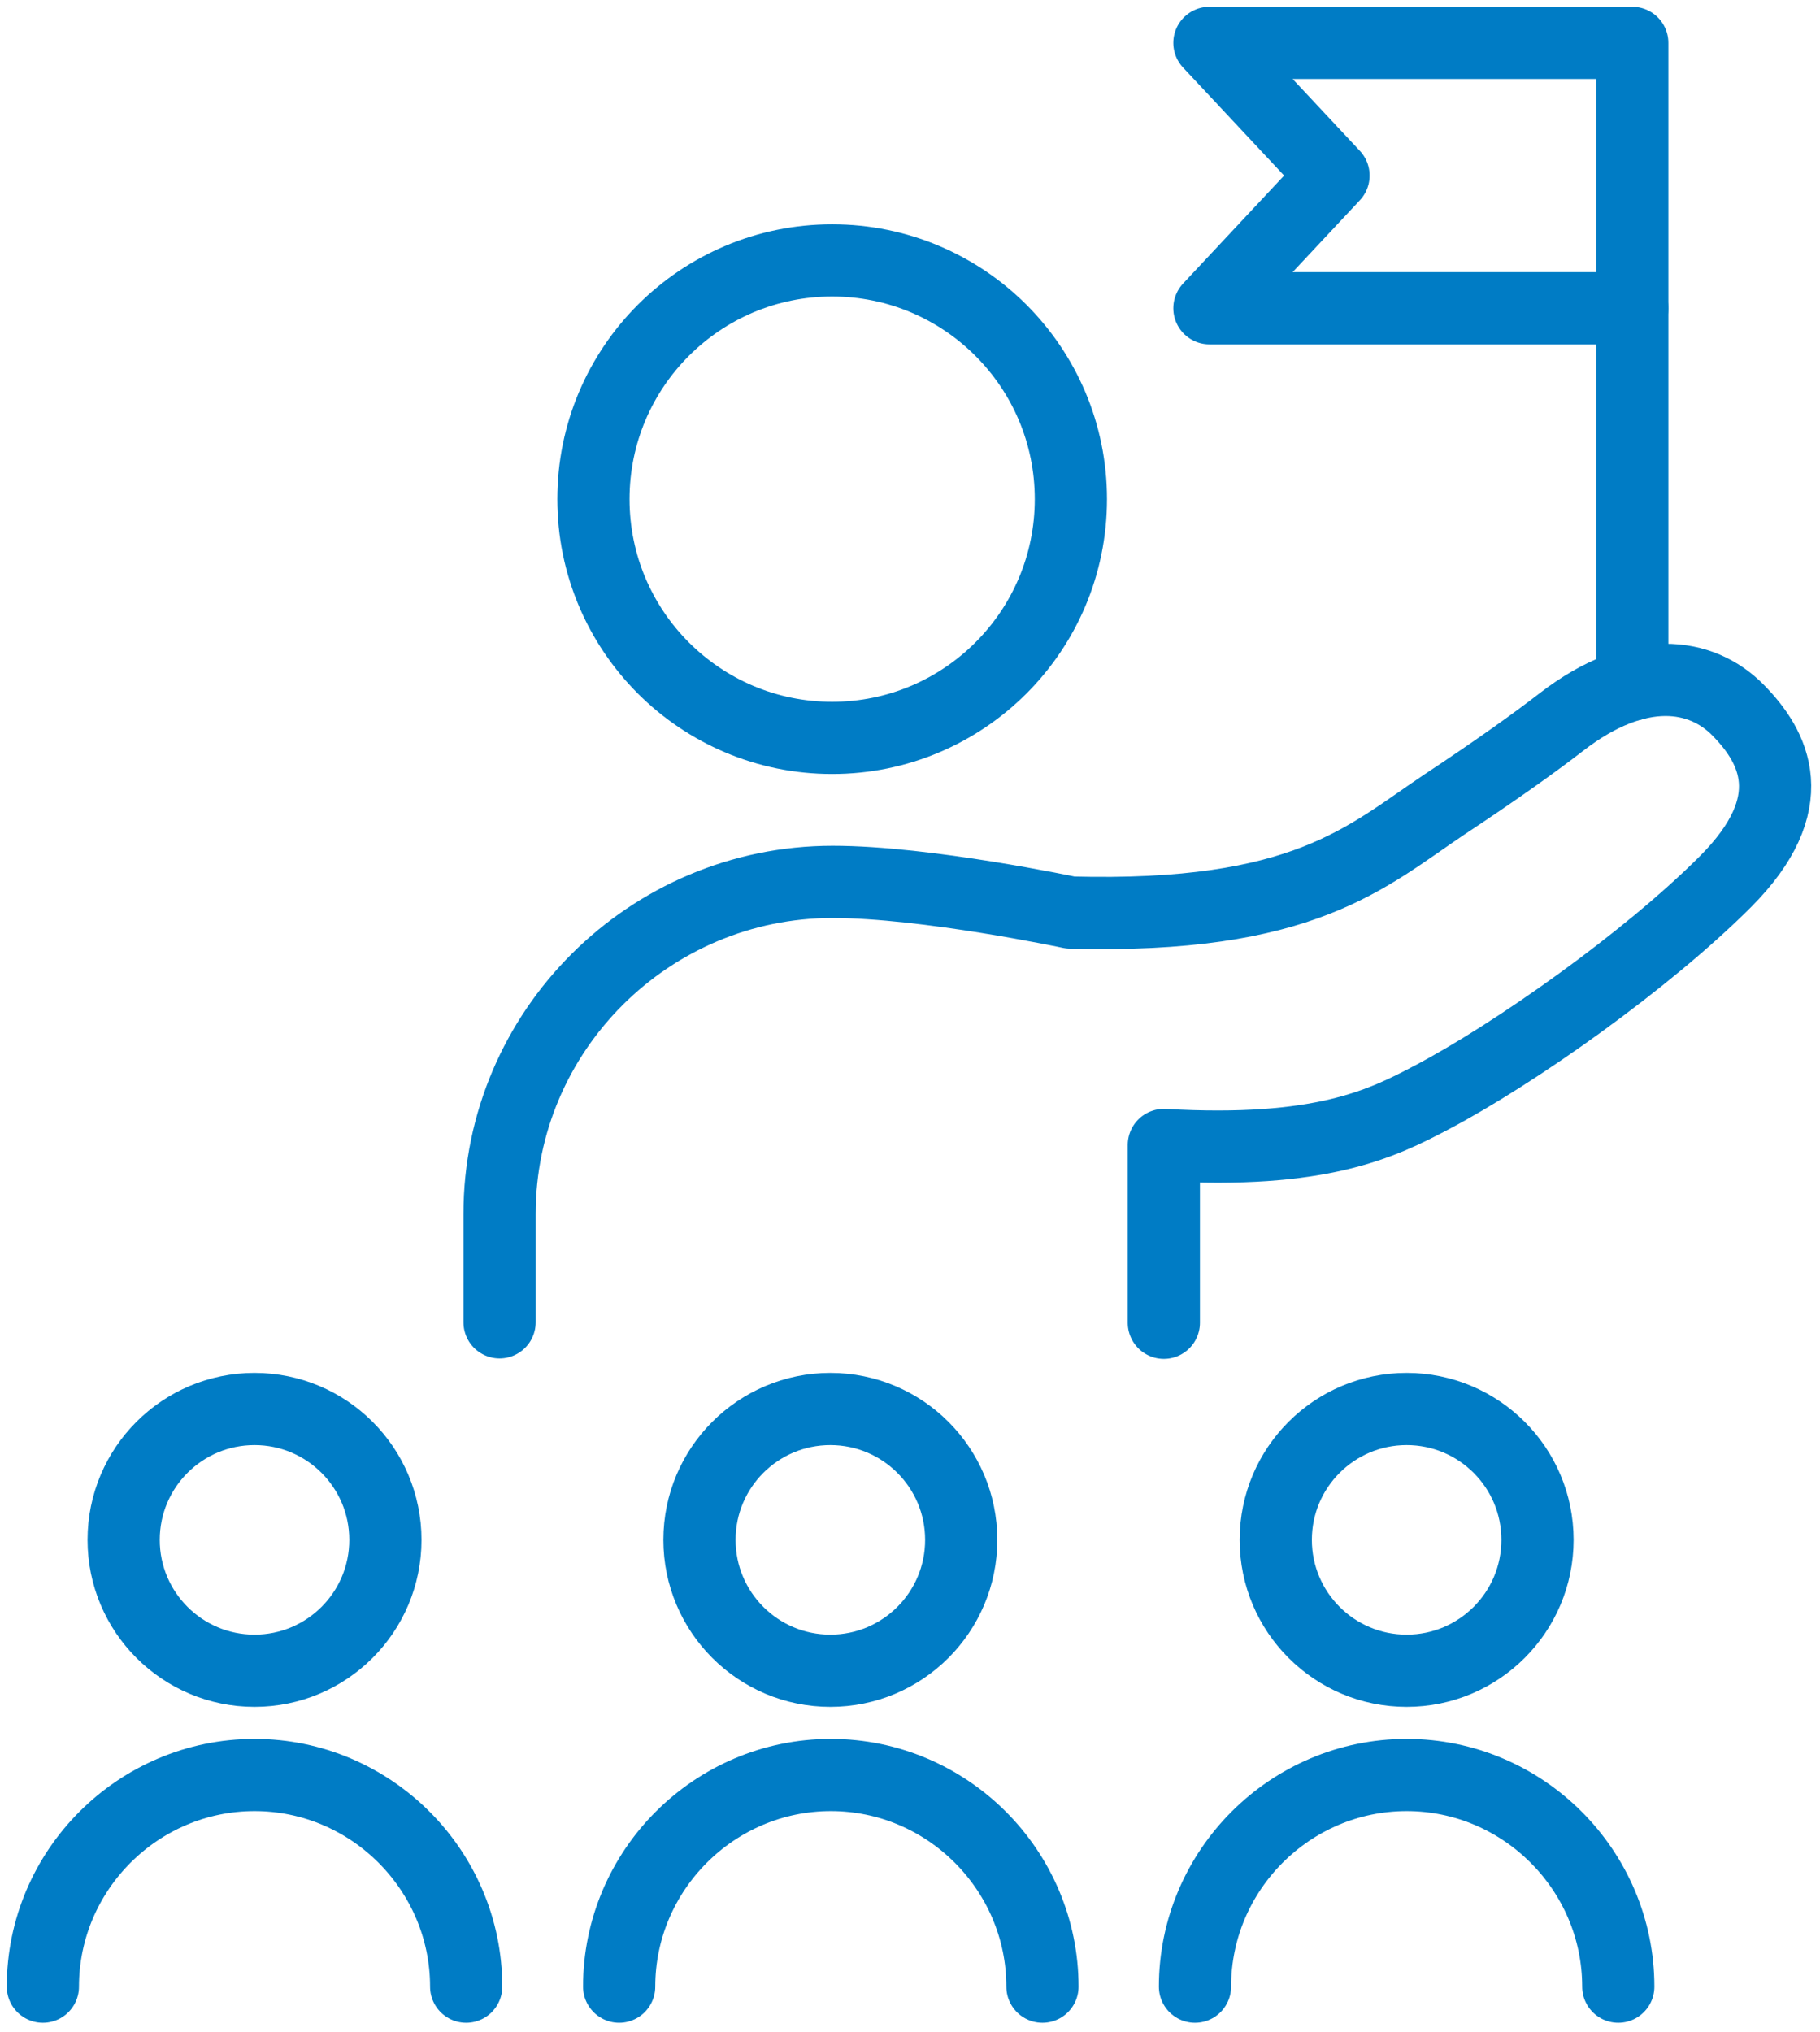 <?xml version="1.0" encoding="UTF-8"?>
<svg xmlns="http://www.w3.org/2000/svg" version="1.1" viewBox="0 0 40.33 45.02">
  <defs>
    <style>
      .cls-1 {
        fill: none;
        stroke: #007cc5;
        stroke-linecap: round;
        stroke-linejoin: round;
        stroke-width: 1.6px;
      }
    </style>
  </defs>
  <g>
    <g id="_レイヤー_1" data-name="レイヤー_1">
      <circle class="cls-1" cx="18.44" cy="11.06" r="5.29"></circle>
      <path class="cls-1" d="M11.07,29.3v-2.4c0-4.06,3.32-7.36,7.38-7.36,2.07,0,5.27.68,5.27.68,5.17.14,6.55-1.23,8.28-2.39,1.18-.78,2.03-1.39,2.61-1.84,1.69-1.3,3.09-1.08,3.9-.26s1.47,2.06-.28,3.81-4.65,3.8-6.51,4.78c-1.1.58-2.45,1.25-5.93,1.05v3.94"></path>
      <polyline class="cls-1" points="36.17 6.83 36.17 .95 26.8 .95 29.55 3.89 26.8 6.83 36.17 6.83"></polyline>
      <line class="cls-1" x1="36.17" y1="15.17" x2="36.17" y2="6.83"></line>
      <g>
        <circle class="cls-1" cx="31.17" cy="34.12" r="2.9"></circle>
        <path class="cls-1" d="M35.86,44.02c0-2.58-2.11-4.69-4.69-4.69s-4.69,2.11-4.69,4.69"></path>
      </g>
      <g>
        <circle class="cls-1" cx="18.4" cy="34.12" r="2.9"></circle>
        <path class="cls-1" d="M23.1,44.02c0-2.58-2.11-4.69-4.69-4.69s-4.69,2.11-4.69,4.69"></path>
      </g>
      <g>
        <circle class="cls-1" cx="5.64" cy="34.12" r="2.9"></circle>
        <path class="cls-1" d="M10.33,44.02c0-2.58-2.11-4.69-4.69-4.69s-4.69,2.11-4.69,4.69"></path>
      </g>
    </g>
  </g>
</svg>
